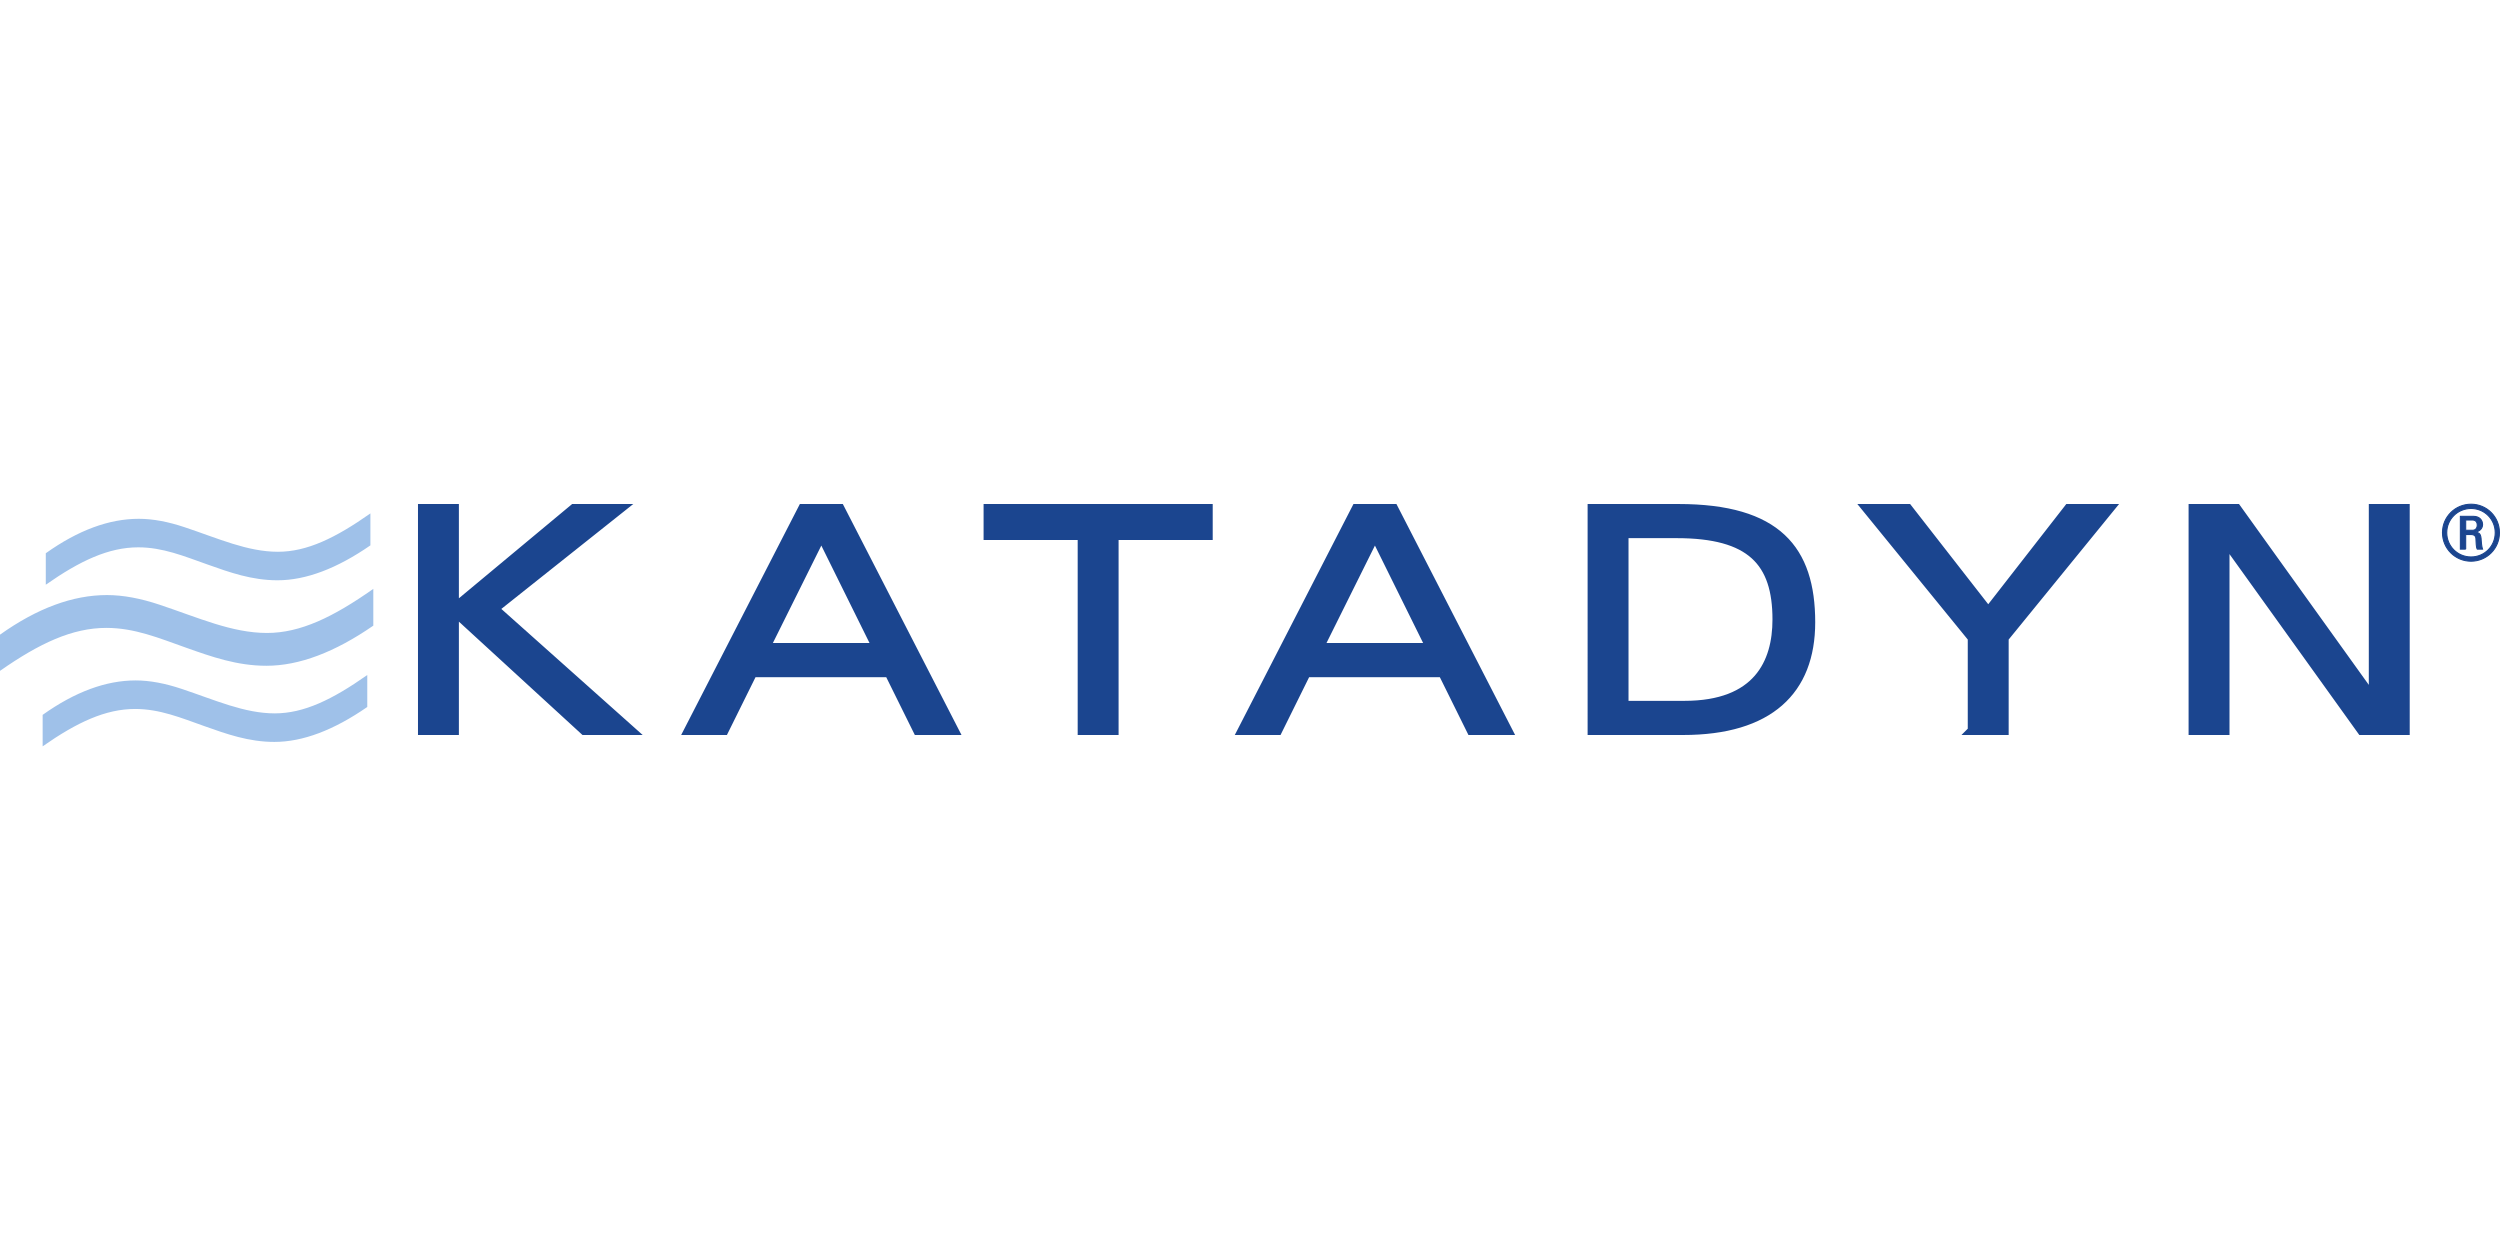 <svg xmlns="http://www.w3.org/2000/svg" xml:space="preserve" fill-rule="evenodd" clip-rule="evenodd" image-rendering="optimizeQuality" shape-rendering="geometricPrecision" text-rendering="geometricPrecision" viewBox="0 0 2993730 290560" width="140" height="70"><defs><style><![CDATA[
    .str1 {stroke:#1B458F;stroke-width:1290;stroke-miterlimit:22.926}
    .str0 {stroke:#1B458F;stroke-width:10680;stroke-miterlimit:22.926}
    .fil1 {fill:#1B458F;fill-rule:nonzero}
    .fil0 {fill:#9FC1E9;fill-rule:nonzero}
   ]]></style></defs><g id="Vrstva_x0020_1"><g id="_2691574318944"><path id="path118" d="M51070 252880c38890-27680 75990-41230 111340-41230 17080 0 35320 3540 54770 10010 40630 13540 75400 29450 111900 29450 34740 0 68910-16500 110720-45950v38280c-40040 27700-77140 41840-111310 41840-30630 0-57130-9440-83630-18860-28270-10030-53590-20600-83040-20600-35350 0-69500 15880-110750 44740v-37680zM0 156860c44710-31840 87390-47430 128020-47430 19640 0 40640 4080 62980 11540 46750 15580 86720 33850 128690 33850 39970 0 79260-18940 127350-52810v44040c-46050 31810-88720 48060-128020 48060-35220 0-65710-10810-96180-21640-32510-11540-61640-23720-95510-23720-40640 0-79910 18300-127330 51450v-43340zm54820-97500c38900-27710 75990-41250 111340-41250 17090 0 35330 3540 54770 10030 40640 13540 75400 29450 111910 29450 34760 0 68900-16500 110720-45950v38280c-40050 27680-77140 41810-111310 41810-30610 0-57130-9410-83630-18860-28280-10000-53600-20600-83050-20600-35320 0-69490 15910-110740 44770V59360h-10zm0 0z" class="fil0"/><path id="path202" d="M2841970 5740h38300v265920h-52270L2665190 44790h-730v226870h-38300V5740h52300l162790 226860h720V5740zm-480250 265910V160800L2235390 5740h49350l96160 123380 96100-123380h49350l-126330 155060v110850h-38300zM1906490 5740h103480c118240 0 158390 49350 158390 136280 0 81760-49730 129640-152860 129640h-109010V5740zm38300 235710h72210c87660 0 110860-50820 110860-102750 0-68880-30960-102760-120090-102760h-62980v205510zm-217280-39020h-163160l-34230 69220h-42720L1624030 5740h44930l136630 265910h-43830l-34250-69220zm-14730-30230-66300-134060-66650 134060h132950zM1295860 38140h-112680V5740h263690v32400h-112710v233520h-38300V38140zm-231290 164290H901410l-34250 69220h-42730L961090 5740h44930l136630 265910h-43830l-34250-69220zm-14720-30230L983540 38140l-66650 134060h132960zM505870 5740h38300v118960L687080 5740h55970L592050 125800l163530 145850h-55980L544170 129120v142530h-38300V5740z" class="fil1 str0"/><path id="path206" d="M2993090 34680c0 19050-15210 34200-34010 34200-18890 0-34230-15150-34230-34200 0-18880 15340-34040 34230-34040 18800 0 34010 15160 34010 34040zm-63140 80c0 16150 12950 29050 29130 29050 16170 0 28940-12900 28940-29050 0-16070-12770-29020-28940-29020-16180 0-29130 12950-29130 29020zm22690 19690h-6360V15150h15610c7540 0 10970 4910 10970 9820 0 4610-3510 8150-8530 9070v180c4910 540 6630 2100 6900 9980 80 1720 640 7810 1550 10250h-6270c-1530-2710-1180-7810-1640-13060-430-4160-4050-4460-5870-4460h-6360v17520zm0-22590h8180c3890 0 5690-2890 5690-6350 0-2820-1450-5980-5690-5980h-8180v12330z" class="fil1 str1"/></g></g></svg>
